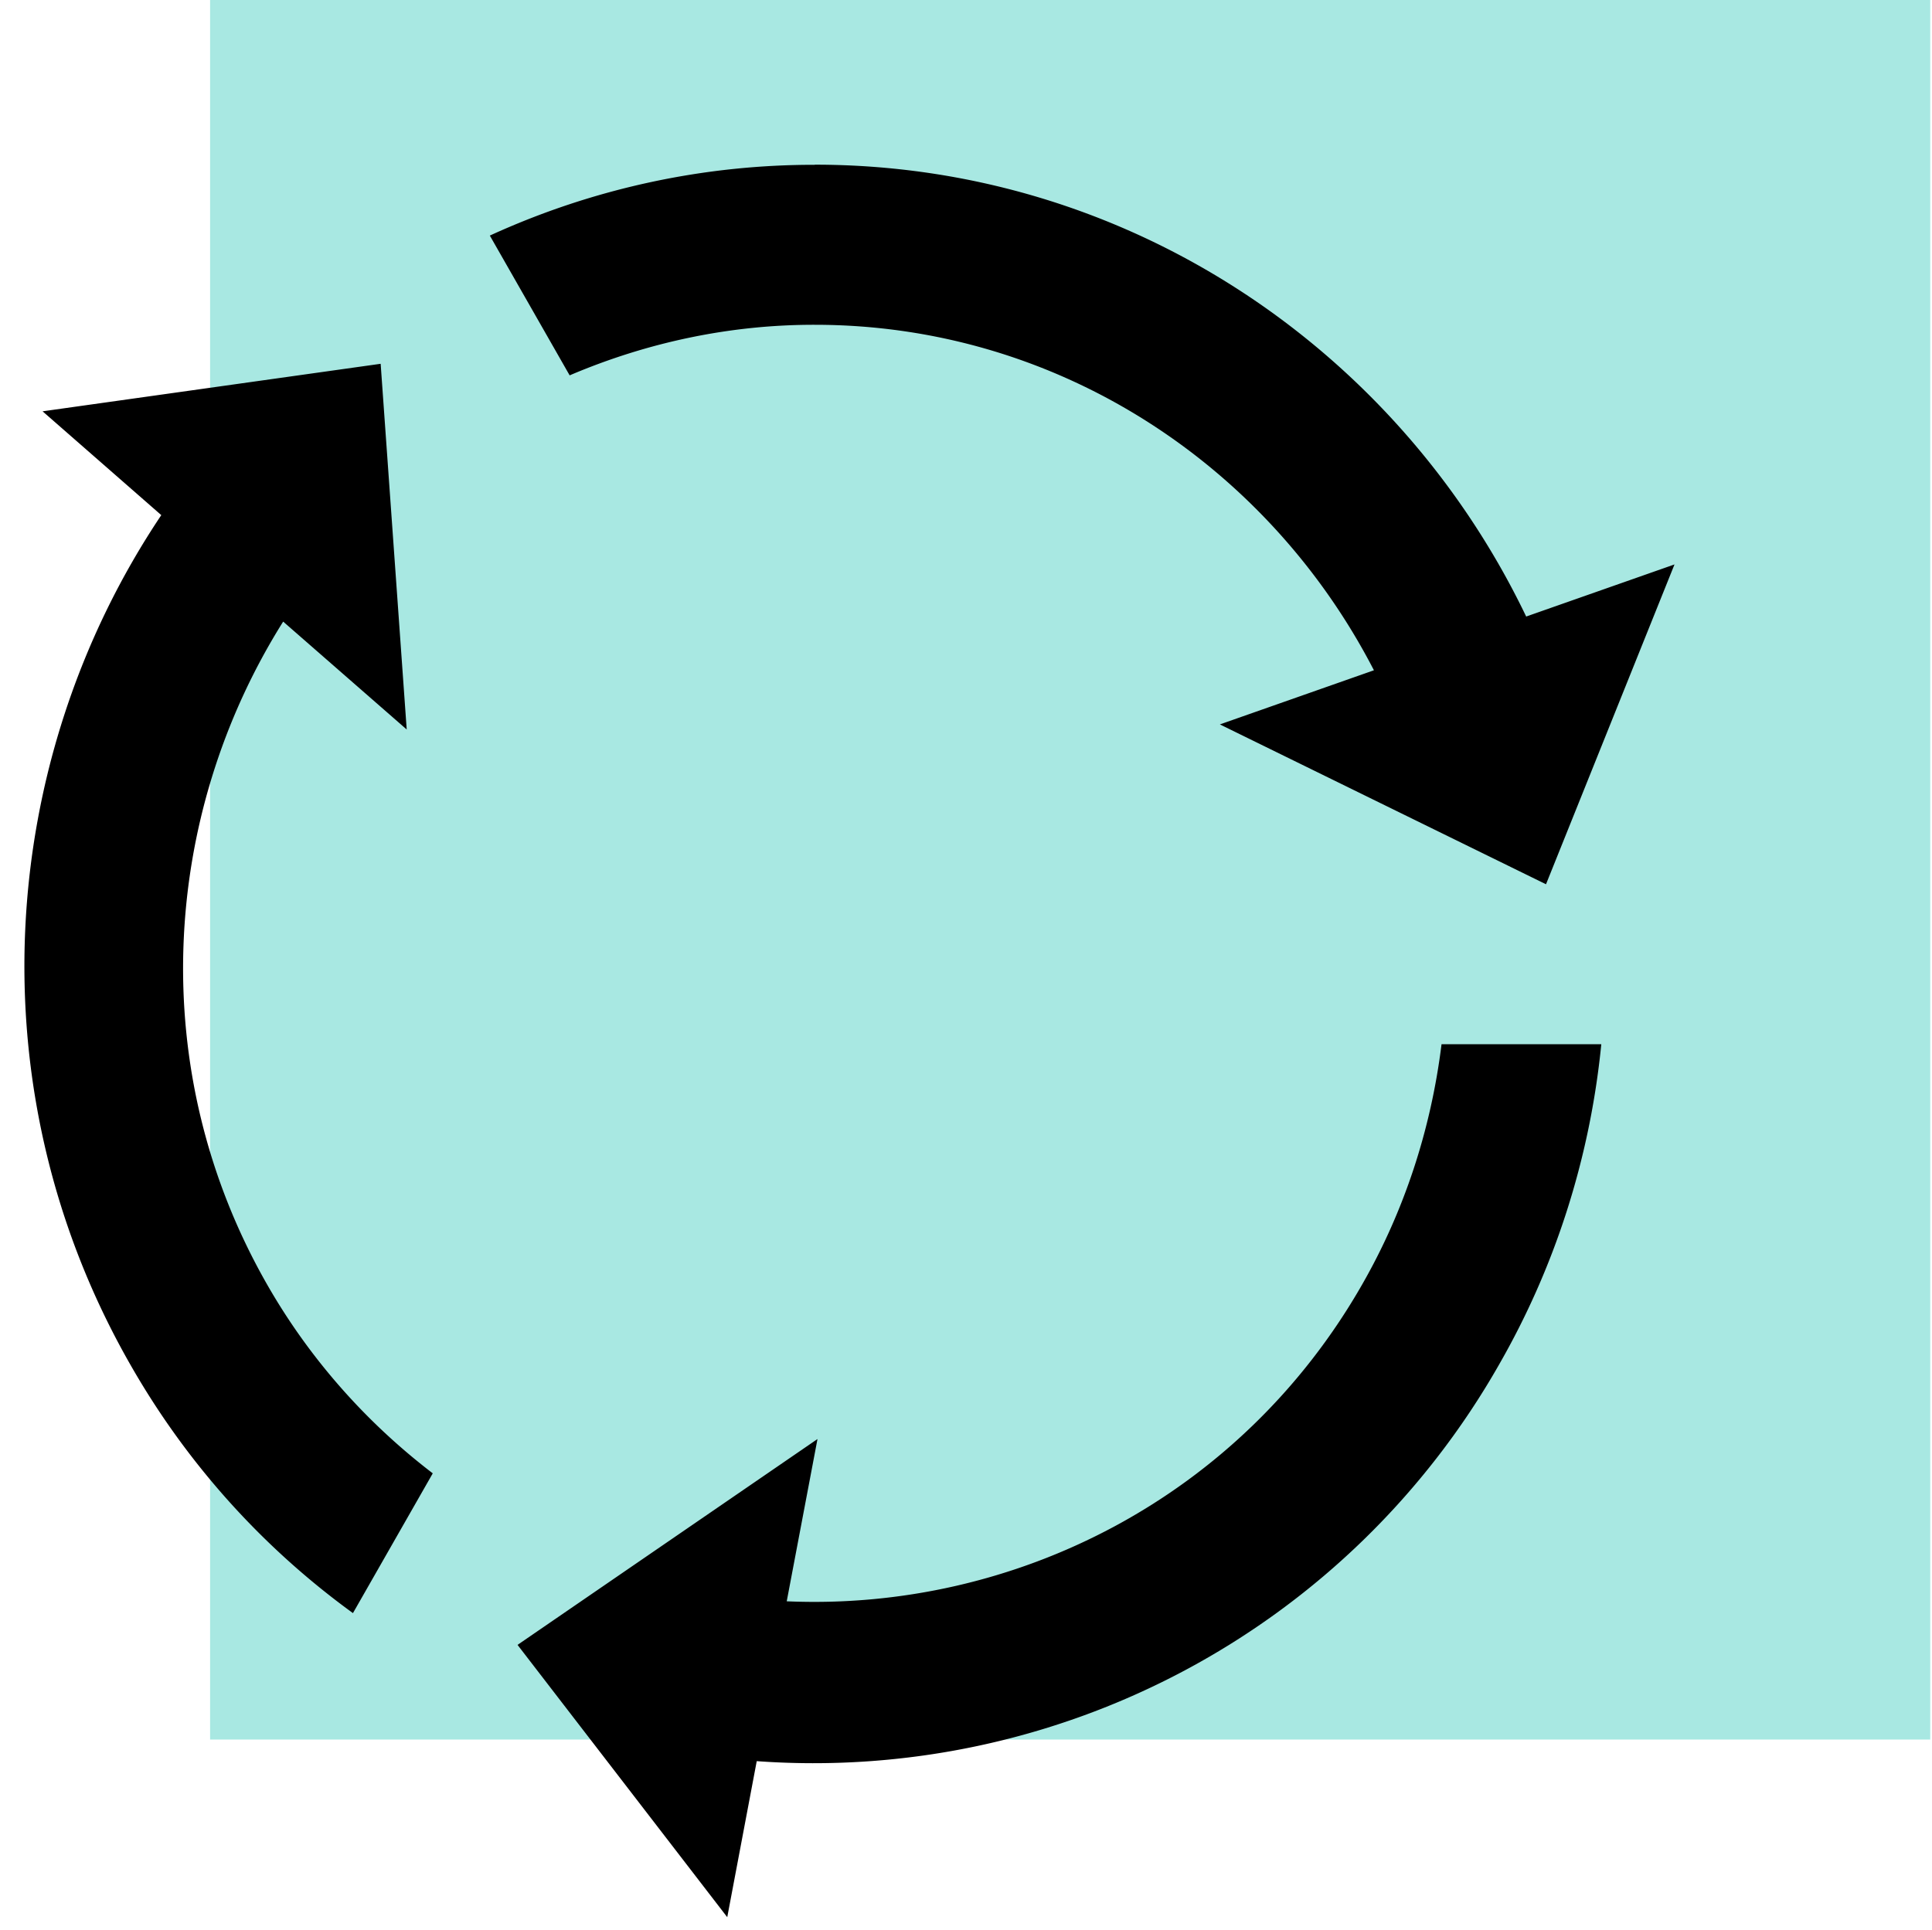 <svg xmlns="http://www.w3.org/2000/svg" viewBox="0 0 152.01 151.87"><g><path d="M16.53 0h135.34v136.9H16.53z" style="fill:#a8e8e2"/></g><g data-name="3.Circular Economy"><path d="M64.1 12.97c-8.61-.01-17.32 1.8-25.56 5.57l6.28 11c6.24-2.66 12.79-3.99 19.28-3.98 19.16 0 35.69 11.09 44 27.19l-12.12 4.26 25.66 12.58 10.11-25.17-11.67 4.1C110 27.5 88.72 12.96 64.11 12.96ZM29.95 28.63l-26.6 3.74 9.34 8.17C-.27 59.88-2.07 85.8 10.23 107.35c4.3 7.56 10.2 14.27 17.54 19.6l6.28-11c-5.4-4.13-9.81-9.21-13.05-14.89-9.58-16.78-8.35-36.81 1.28-52.14L32 57.41l-2.05-28.78Zm83.47 53.55c-.84 6.8-2.98 13.2-6.23 18.88-9.58 16.79-27.35 25.74-45.29 24.96l2.42-12.77-23.6 16.2 16.5 21.43 2.32-12.28a62.05 62.05 0 0 0 58.43-31.25c4.32-7.54 7.12-16.08 8.02-25.17h-12.56Z"/></g></svg>